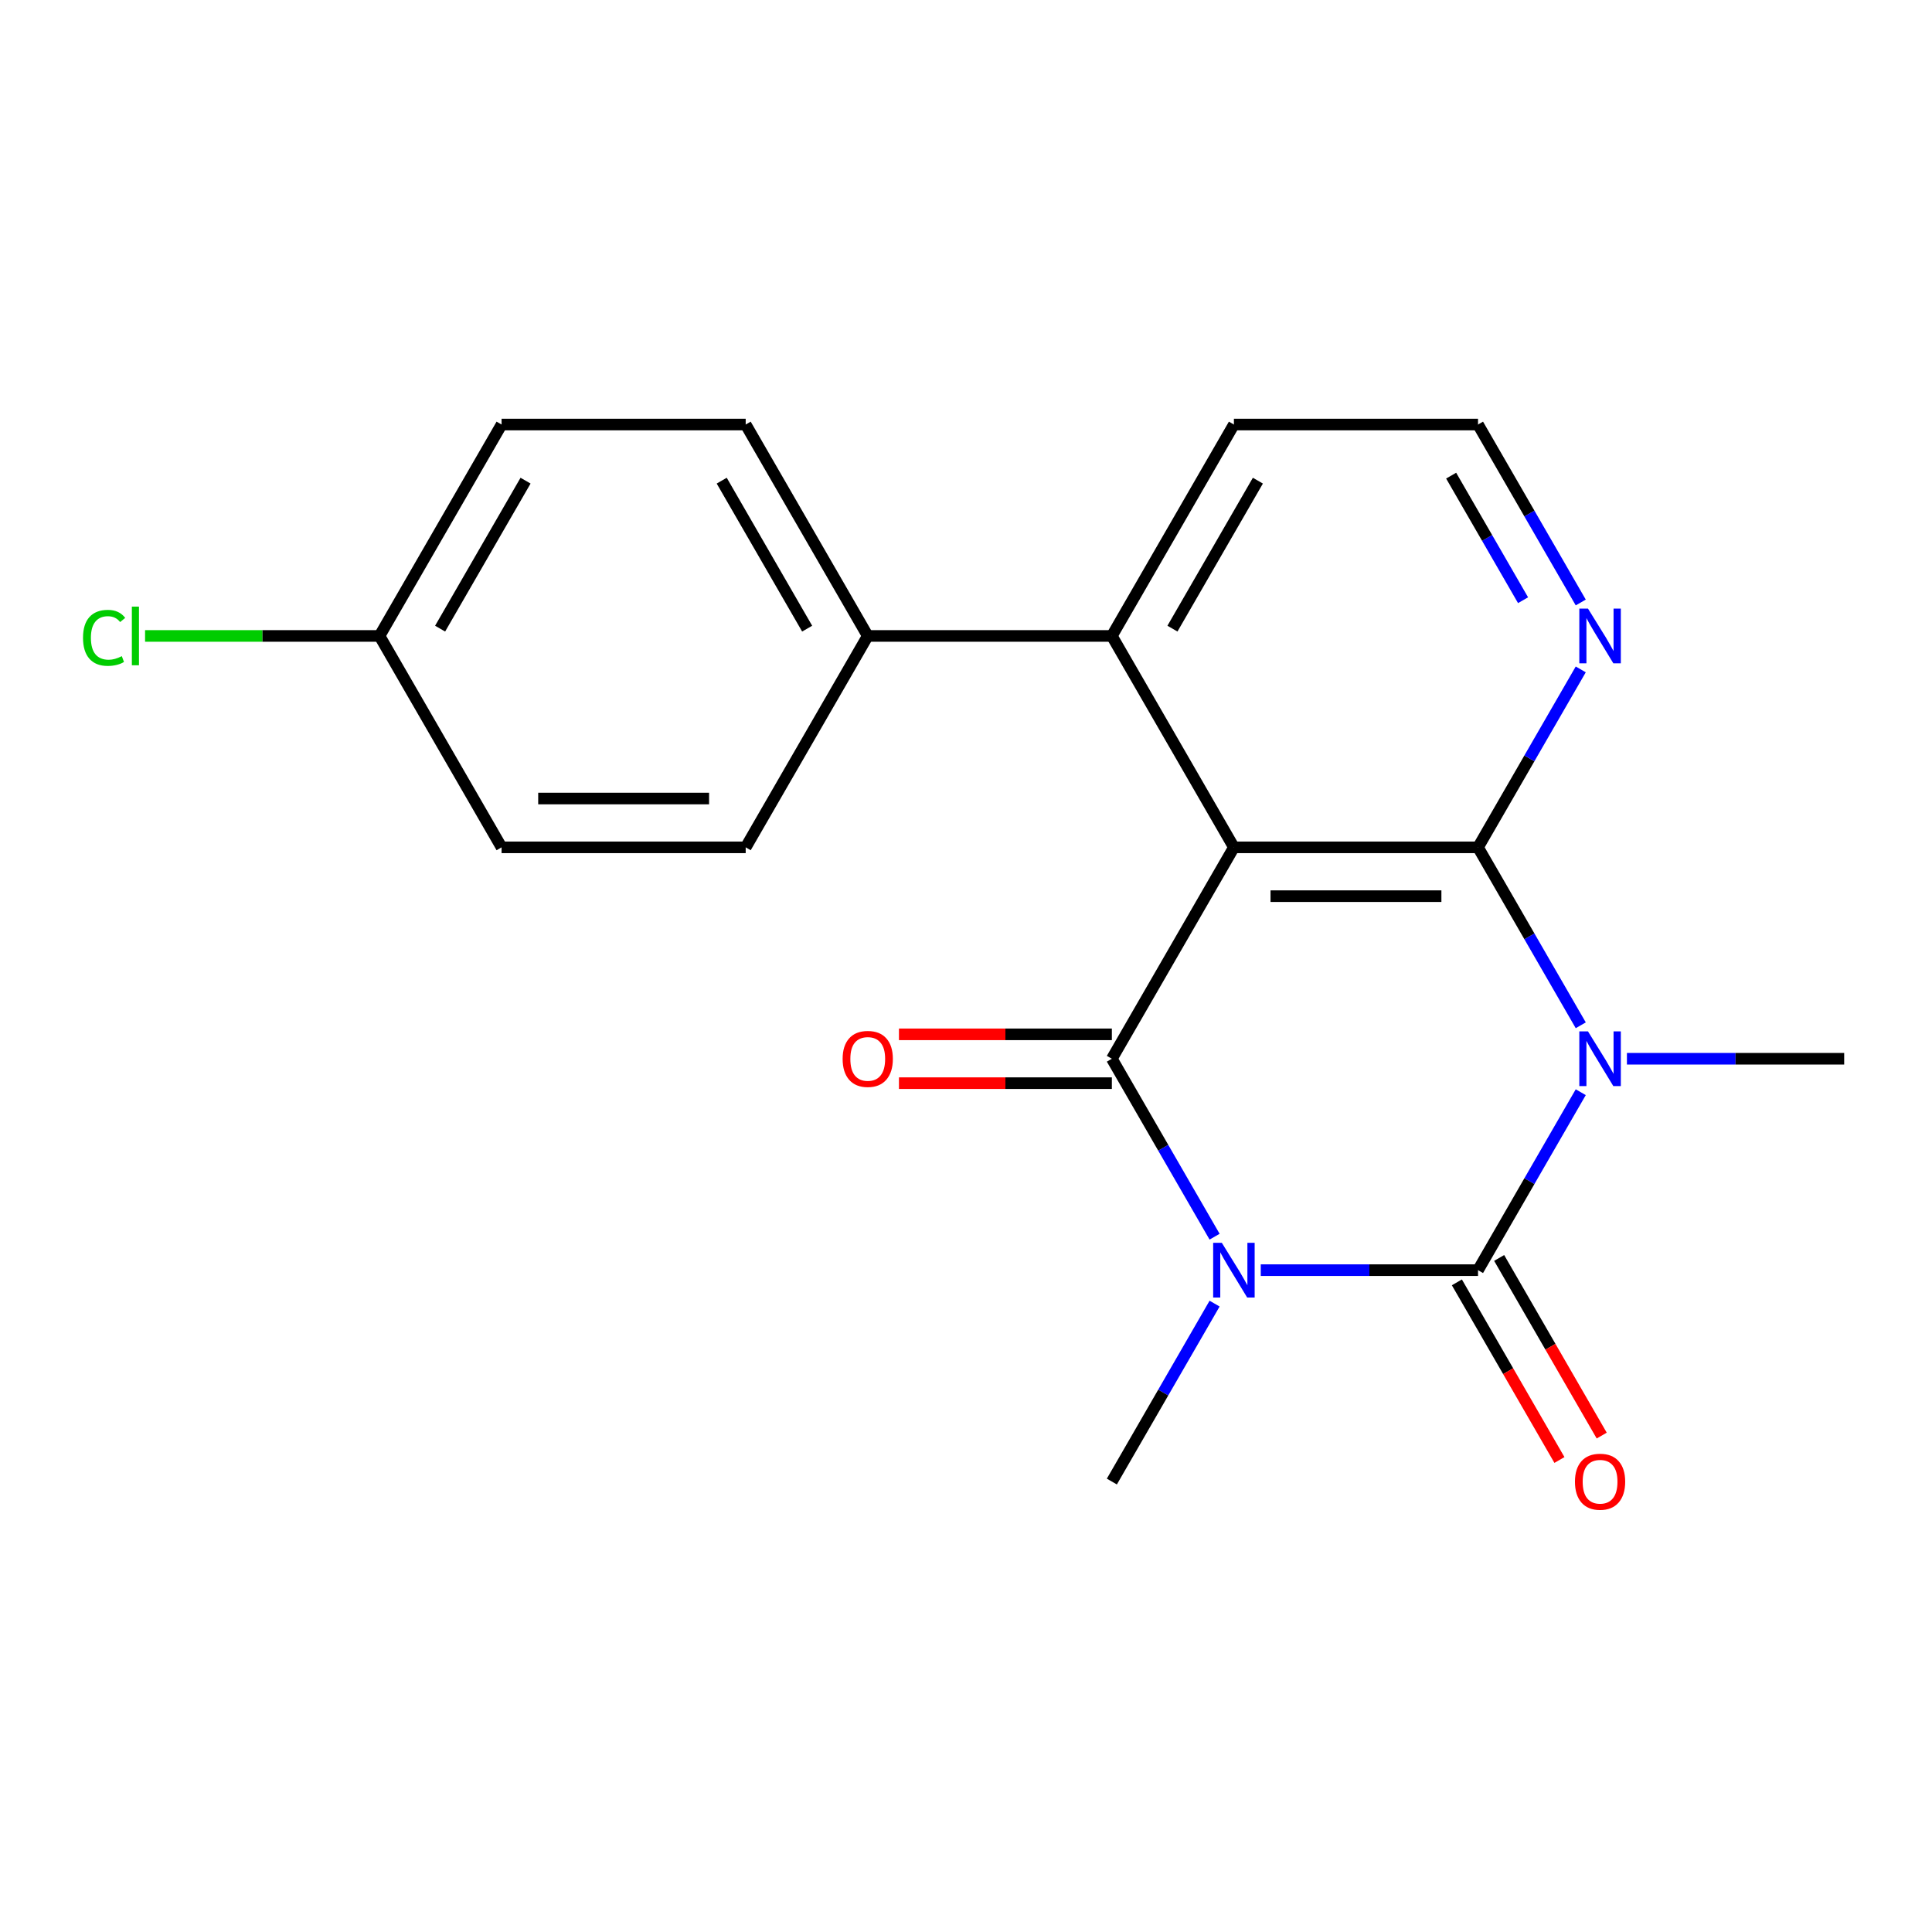 <?xml version='1.0' encoding='iso-8859-1'?>
<svg version='1.1' baseProfile='full'
              xmlns='http://www.w3.org/2000/svg'
                      xmlns:rdkit='http://www.rdkit.org/xml'
                      xmlns:xlink='http://www.w3.org/1999/xlink'
                  xml:space='preserve'
width='1000px' height='1000px' viewBox='0 0 1000 1000'>
<!-- END OF HEADER -->
<rect style='opacity:1.0;fill:#FFFFFF;stroke:none' width='1000' height='1000' x='0' y='0'> </rect>
<path class='bond-1' d='M 652.568,657.43 L 708.794,657.43' style='fill:none;fill-rule:evenodd;stroke:#0000FF;stroke-width:6px;stroke-linecap:butt;stroke-linejoin:miter;stroke-opacity:1' />
<path class='bond-1' d='M 708.794,657.43 L 765.02,657.43' style='fill:none;fill-rule:evenodd;stroke:#000000;stroke-width:6px;stroke-linecap:butt;stroke-linejoin:miter;stroke-opacity:1' />
<path class='bond-3' d='M 628.67,640.111 L 602.082,594.059' style='fill:none;fill-rule:evenodd;stroke:#0000FF;stroke-width:6px;stroke-linecap:butt;stroke-linejoin:miter;stroke-opacity:1' />
<path class='bond-3' d='M 602.082,594.059 L 575.494,548.007' style='fill:none;fill-rule:evenodd;stroke:#000000;stroke-width:6px;stroke-linecap:butt;stroke-linejoin:miter;stroke-opacity:1' />
<path class='bond-10' d='M 628.67,674.749 L 602.082,720.801' style='fill:none;fill-rule:evenodd;stroke:#0000FF;stroke-width:6px;stroke-linecap:butt;stroke-linejoin:miter;stroke-opacity:1' />
<path class='bond-10' d='M 602.082,720.801 L 575.494,766.853' style='fill:none;fill-rule:evenodd;stroke:#000000;stroke-width:6px;stroke-linecap:butt;stroke-linejoin:miter;stroke-opacity:1' />
<path class='bond-0' d='M 818.196,565.326 L 791.608,611.378' style='fill:none;fill-rule:evenodd;stroke:#0000FF;stroke-width:6px;stroke-linecap:butt;stroke-linejoin:miter;stroke-opacity:1' />
<path class='bond-0' d='M 791.608,611.378 L 765.02,657.43' style='fill:none;fill-rule:evenodd;stroke:#000000;stroke-width:6px;stroke-linecap:butt;stroke-linejoin:miter;stroke-opacity:1' />
<path class='bond-11' d='M 842.094,548.007 L 898.32,548.007' style='fill:none;fill-rule:evenodd;stroke:#0000FF;stroke-width:6px;stroke-linecap:butt;stroke-linejoin:miter;stroke-opacity:1' />
<path class='bond-11' d='M 898.32,548.007 L 954.545,548.007' style='fill:none;fill-rule:evenodd;stroke:#000000;stroke-width:6px;stroke-linecap:butt;stroke-linejoin:miter;stroke-opacity:1' />
<path class='bond-20' d='M 818.196,530.688 L 791.608,484.636' style='fill:none;fill-rule:evenodd;stroke:#0000FF;stroke-width:6px;stroke-linecap:butt;stroke-linejoin:miter;stroke-opacity:1' />
<path class='bond-20' d='M 791.608,484.636 L 765.02,438.584' style='fill:none;fill-rule:evenodd;stroke:#000000;stroke-width:6px;stroke-linecap:butt;stroke-linejoin:miter;stroke-opacity:1' />
<path class='bond-7' d='M 754.077,663.747 L 780.619,709.719' style='fill:none;fill-rule:evenodd;stroke:#000000;stroke-width:6px;stroke-linecap:butt;stroke-linejoin:miter;stroke-opacity:1' />
<path class='bond-7' d='M 780.619,709.719 L 807.161,755.691' style='fill:none;fill-rule:evenodd;stroke:#FF0000;stroke-width:6px;stroke-linecap:butt;stroke-linejoin:miter;stroke-opacity:1' />
<path class='bond-7' d='M 775.962,651.112 L 802.504,697.084' style='fill:none;fill-rule:evenodd;stroke:#000000;stroke-width:6px;stroke-linecap:butt;stroke-linejoin:miter;stroke-opacity:1' />
<path class='bond-7' d='M 802.504,697.084 L 829.046,743.056' style='fill:none;fill-rule:evenodd;stroke:#FF0000;stroke-width:6px;stroke-linecap:butt;stroke-linejoin:miter;stroke-opacity:1' />
<path class='bond-2' d='M 638.669,438.584 L 575.494,548.007' style='fill:none;fill-rule:evenodd;stroke:#000000;stroke-width:6px;stroke-linecap:butt;stroke-linejoin:miter;stroke-opacity:1' />
<path class='bond-4' d='M 638.669,438.584 L 765.02,438.584' style='fill:none;fill-rule:evenodd;stroke:#000000;stroke-width:6px;stroke-linecap:butt;stroke-linejoin:miter;stroke-opacity:1' />
<path class='bond-4' d='M 657.622,463.854 L 746.067,463.854' style='fill:none;fill-rule:evenodd;stroke:#000000;stroke-width:6px;stroke-linecap:butt;stroke-linejoin:miter;stroke-opacity:1' />
<path class='bond-5' d='M 638.669,438.584 L 575.494,329.162' style='fill:none;fill-rule:evenodd;stroke:#000000;stroke-width:6px;stroke-linecap:butt;stroke-linejoin:miter;stroke-opacity:1' />
<path class='bond-8' d='M 575.494,535.372 L 520.398,535.372' style='fill:none;fill-rule:evenodd;stroke:#000000;stroke-width:6px;stroke-linecap:butt;stroke-linejoin:miter;stroke-opacity:1' />
<path class='bond-8' d='M 520.398,535.372 L 465.302,535.372' style='fill:none;fill-rule:evenodd;stroke:#FF0000;stroke-width:6px;stroke-linecap:butt;stroke-linejoin:miter;stroke-opacity:1' />
<path class='bond-8' d='M 575.494,560.642 L 520.398,560.642' style='fill:none;fill-rule:evenodd;stroke:#000000;stroke-width:6px;stroke-linecap:butt;stroke-linejoin:miter;stroke-opacity:1' />
<path class='bond-8' d='M 520.398,560.642 L 465.302,560.642' style='fill:none;fill-rule:evenodd;stroke:#FF0000;stroke-width:6px;stroke-linecap:butt;stroke-linejoin:miter;stroke-opacity:1' />
<path class='bond-6' d='M 765.02,438.584 L 791.608,392.532' style='fill:none;fill-rule:evenodd;stroke:#000000;stroke-width:6px;stroke-linecap:butt;stroke-linejoin:miter;stroke-opacity:1' />
<path class='bond-6' d='M 791.608,392.532 L 818.196,346.48' style='fill:none;fill-rule:evenodd;stroke:#0000FF;stroke-width:6px;stroke-linecap:butt;stroke-linejoin:miter;stroke-opacity:1' />
<path class='bond-9' d='M 575.494,329.162 L 449.143,329.162' style='fill:none;fill-rule:evenodd;stroke:#000000;stroke-width:6px;stroke-linecap:butt;stroke-linejoin:miter;stroke-opacity:1' />
<path class='bond-19' d='M 575.494,329.162 L 638.669,219.739' style='fill:none;fill-rule:evenodd;stroke:#000000;stroke-width:6px;stroke-linecap:butt;stroke-linejoin:miter;stroke-opacity:1' />
<path class='bond-19' d='M 606.855,325.383 L 651.077,248.787' style='fill:none;fill-rule:evenodd;stroke:#000000;stroke-width:6px;stroke-linecap:butt;stroke-linejoin:miter;stroke-opacity:1' />
<path class='bond-21' d='M 818.196,311.843 L 791.608,265.791' style='fill:none;fill-rule:evenodd;stroke:#0000FF;stroke-width:6px;stroke-linecap:butt;stroke-linejoin:miter;stroke-opacity:1' />
<path class='bond-21' d='M 791.608,265.791 L 765.02,219.739' style='fill:none;fill-rule:evenodd;stroke:#000000;stroke-width:6px;stroke-linecap:butt;stroke-linejoin:miter;stroke-opacity:1' />
<path class='bond-21' d='M 788.335,310.662 L 769.723,278.426' style='fill:none;fill-rule:evenodd;stroke:#0000FF;stroke-width:6px;stroke-linecap:butt;stroke-linejoin:miter;stroke-opacity:1' />
<path class='bond-21' d='M 769.723,278.426 L 751.111,246.189' style='fill:none;fill-rule:evenodd;stroke:#000000;stroke-width:6px;stroke-linecap:butt;stroke-linejoin:miter;stroke-opacity:1' />
<path class='bond-12' d='M 449.143,329.162 L 385.968,219.739' style='fill:none;fill-rule:evenodd;stroke:#000000;stroke-width:6px;stroke-linecap:butt;stroke-linejoin:miter;stroke-opacity:1' />
<path class='bond-12' d='M 417.782,325.383 L 373.56,248.787' style='fill:none;fill-rule:evenodd;stroke:#000000;stroke-width:6px;stroke-linecap:butt;stroke-linejoin:miter;stroke-opacity:1' />
<path class='bond-13' d='M 449.143,329.162 L 385.968,438.584' style='fill:none;fill-rule:evenodd;stroke:#000000;stroke-width:6px;stroke-linecap:butt;stroke-linejoin:miter;stroke-opacity:1' />
<path class='bond-16' d='M 385.968,219.739 L 259.617,219.739' style='fill:none;fill-rule:evenodd;stroke:#000000;stroke-width:6px;stroke-linecap:butt;stroke-linejoin:miter;stroke-opacity:1' />
<path class='bond-17' d='M 385.968,438.584 L 259.617,438.584' style='fill:none;fill-rule:evenodd;stroke:#000000;stroke-width:6px;stroke-linecap:butt;stroke-linejoin:miter;stroke-opacity:1' />
<path class='bond-17' d='M 367.015,413.314 L 278.57,413.314' style='fill:none;fill-rule:evenodd;stroke:#000000;stroke-width:6px;stroke-linecap:butt;stroke-linejoin:miter;stroke-opacity:1' />
<path class='bond-14' d='M 196.442,329.162 L 259.617,438.584' style='fill:none;fill-rule:evenodd;stroke:#000000;stroke-width:6px;stroke-linecap:butt;stroke-linejoin:miter;stroke-opacity:1' />
<path class='bond-18' d='M 196.442,329.162 L 135.766,329.162' style='fill:none;fill-rule:evenodd;stroke:#000000;stroke-width:6px;stroke-linecap:butt;stroke-linejoin:miter;stroke-opacity:1' />
<path class='bond-18' d='M 135.766,329.162 L 75.09,329.162' style='fill:none;fill-rule:evenodd;stroke:#00CC00;stroke-width:6px;stroke-linecap:butt;stroke-linejoin:miter;stroke-opacity:1' />
<path class='bond-22' d='M 196.442,329.162 L 259.617,219.739' style='fill:none;fill-rule:evenodd;stroke:#000000;stroke-width:6px;stroke-linecap:butt;stroke-linejoin:miter;stroke-opacity:1' />
<path class='bond-22' d='M 227.803,325.383 L 272.026,248.787' style='fill:none;fill-rule:evenodd;stroke:#000000;stroke-width:6px;stroke-linecap:butt;stroke-linejoin:miter;stroke-opacity:1' />
<path class='bond-15' d='M 765.02,219.739 L 638.669,219.739' style='fill:none;fill-rule:evenodd;stroke:#000000;stroke-width:6px;stroke-linecap:butt;stroke-linejoin:miter;stroke-opacity:1' />
<path  class='atom-0' d='M 632.409 643.27
L 641.689 658.27
Q 642.609 659.75, 644.089 662.43
Q 645.569 665.11, 645.649 665.27
L 645.649 643.27
L 649.409 643.27
L 649.409 671.59
L 645.529 671.59
L 635.569 655.19
Q 634.409 653.27, 633.169 651.07
Q 631.969 648.87, 631.609 648.19
L 631.609 671.59
L 627.929 671.59
L 627.929 643.27
L 632.409 643.27
' fill='#0000FF'/>
<path  class='atom-1' d='M 821.935 533.847
L 831.215 548.847
Q 832.135 550.327, 833.615 553.007
Q 835.095 555.687, 835.175 555.847
L 835.175 533.847
L 838.935 533.847
L 838.935 562.167
L 835.055 562.167
L 825.095 545.767
Q 823.935 543.847, 822.695 541.647
Q 821.495 539.447, 821.135 538.767
L 821.135 562.167
L 817.455 562.167
L 817.455 533.847
L 821.935 533.847
' fill='#0000FF'/>
<path  class='atom-7' d='M 821.935 315.002
L 831.215 330.002
Q 832.135 331.482, 833.615 334.162
Q 835.095 336.842, 835.175 337.002
L 835.175 315.002
L 838.935 315.002
L 838.935 343.322
L 835.055 343.322
L 825.095 326.922
Q 823.935 325.002, 822.695 322.802
Q 821.495 320.602, 821.135 319.922
L 821.135 343.322
L 817.455 343.322
L 817.455 315.002
L 821.935 315.002
' fill='#0000FF'/>
<path  class='atom-8' d='M 815.195 766.933
Q 815.195 760.133, 818.555 756.333
Q 821.915 752.533, 828.195 752.533
Q 834.475 752.533, 837.835 756.333
Q 841.195 760.133, 841.195 766.933
Q 841.195 773.813, 837.795 777.733
Q 834.395 781.613, 828.195 781.613
Q 821.955 781.613, 818.555 777.733
Q 815.195 773.853, 815.195 766.933
M 828.195 778.413
Q 832.515 778.413, 834.835 775.533
Q 837.195 772.613, 837.195 766.933
Q 837.195 761.373, 834.835 758.573
Q 832.515 755.733, 828.195 755.733
Q 823.875 755.733, 821.515 758.533
Q 819.195 761.333, 819.195 766.933
Q 819.195 772.653, 821.515 775.533
Q 823.875 778.413, 828.195 778.413
' fill='#FF0000'/>
<path  class='atom-9' d='M 436.143 548.087
Q 436.143 541.287, 439.503 537.487
Q 442.863 533.687, 449.143 533.687
Q 455.423 533.687, 458.783 537.487
Q 462.143 541.287, 462.143 548.087
Q 462.143 554.967, 458.743 558.887
Q 455.343 562.767, 449.143 562.767
Q 442.903 562.767, 439.503 558.887
Q 436.143 555.007, 436.143 548.087
M 449.143 559.567
Q 453.463 559.567, 455.783 556.687
Q 458.143 553.767, 458.143 548.087
Q 458.143 542.527, 455.783 539.727
Q 453.463 536.887, 449.143 536.887
Q 444.823 536.887, 442.463 539.687
Q 440.143 542.487, 440.143 548.087
Q 440.143 553.807, 442.463 556.687
Q 444.823 559.567, 449.143 559.567
' fill='#FF0000'/>
<path  class='atom-19' d='M 42.971 330.142
Q 42.971 323.102, 46.251 319.422
Q 49.571 315.702, 55.851 315.702
Q 61.691 315.702, 64.811 319.822
L 62.171 321.982
Q 59.891 318.982, 55.851 318.982
Q 51.571 318.982, 49.291 321.862
Q 47.051 324.702, 47.051 330.142
Q 47.051 335.742, 49.371 338.622
Q 51.731 341.502, 56.291 341.502
Q 59.411 341.502, 63.051 339.622
L 64.171 342.622
Q 62.691 343.582, 60.451 344.142
Q 58.211 344.702, 55.731 344.702
Q 49.571 344.702, 46.251 340.942
Q 42.971 337.182, 42.971 330.142
' fill='#00CC00'/>
<path  class='atom-19' d='M 68.251 313.982
L 71.931 313.982
L 71.931 344.342
L 68.251 344.342
L 68.251 313.982
' fill='#00CC00'/>
</svg>
